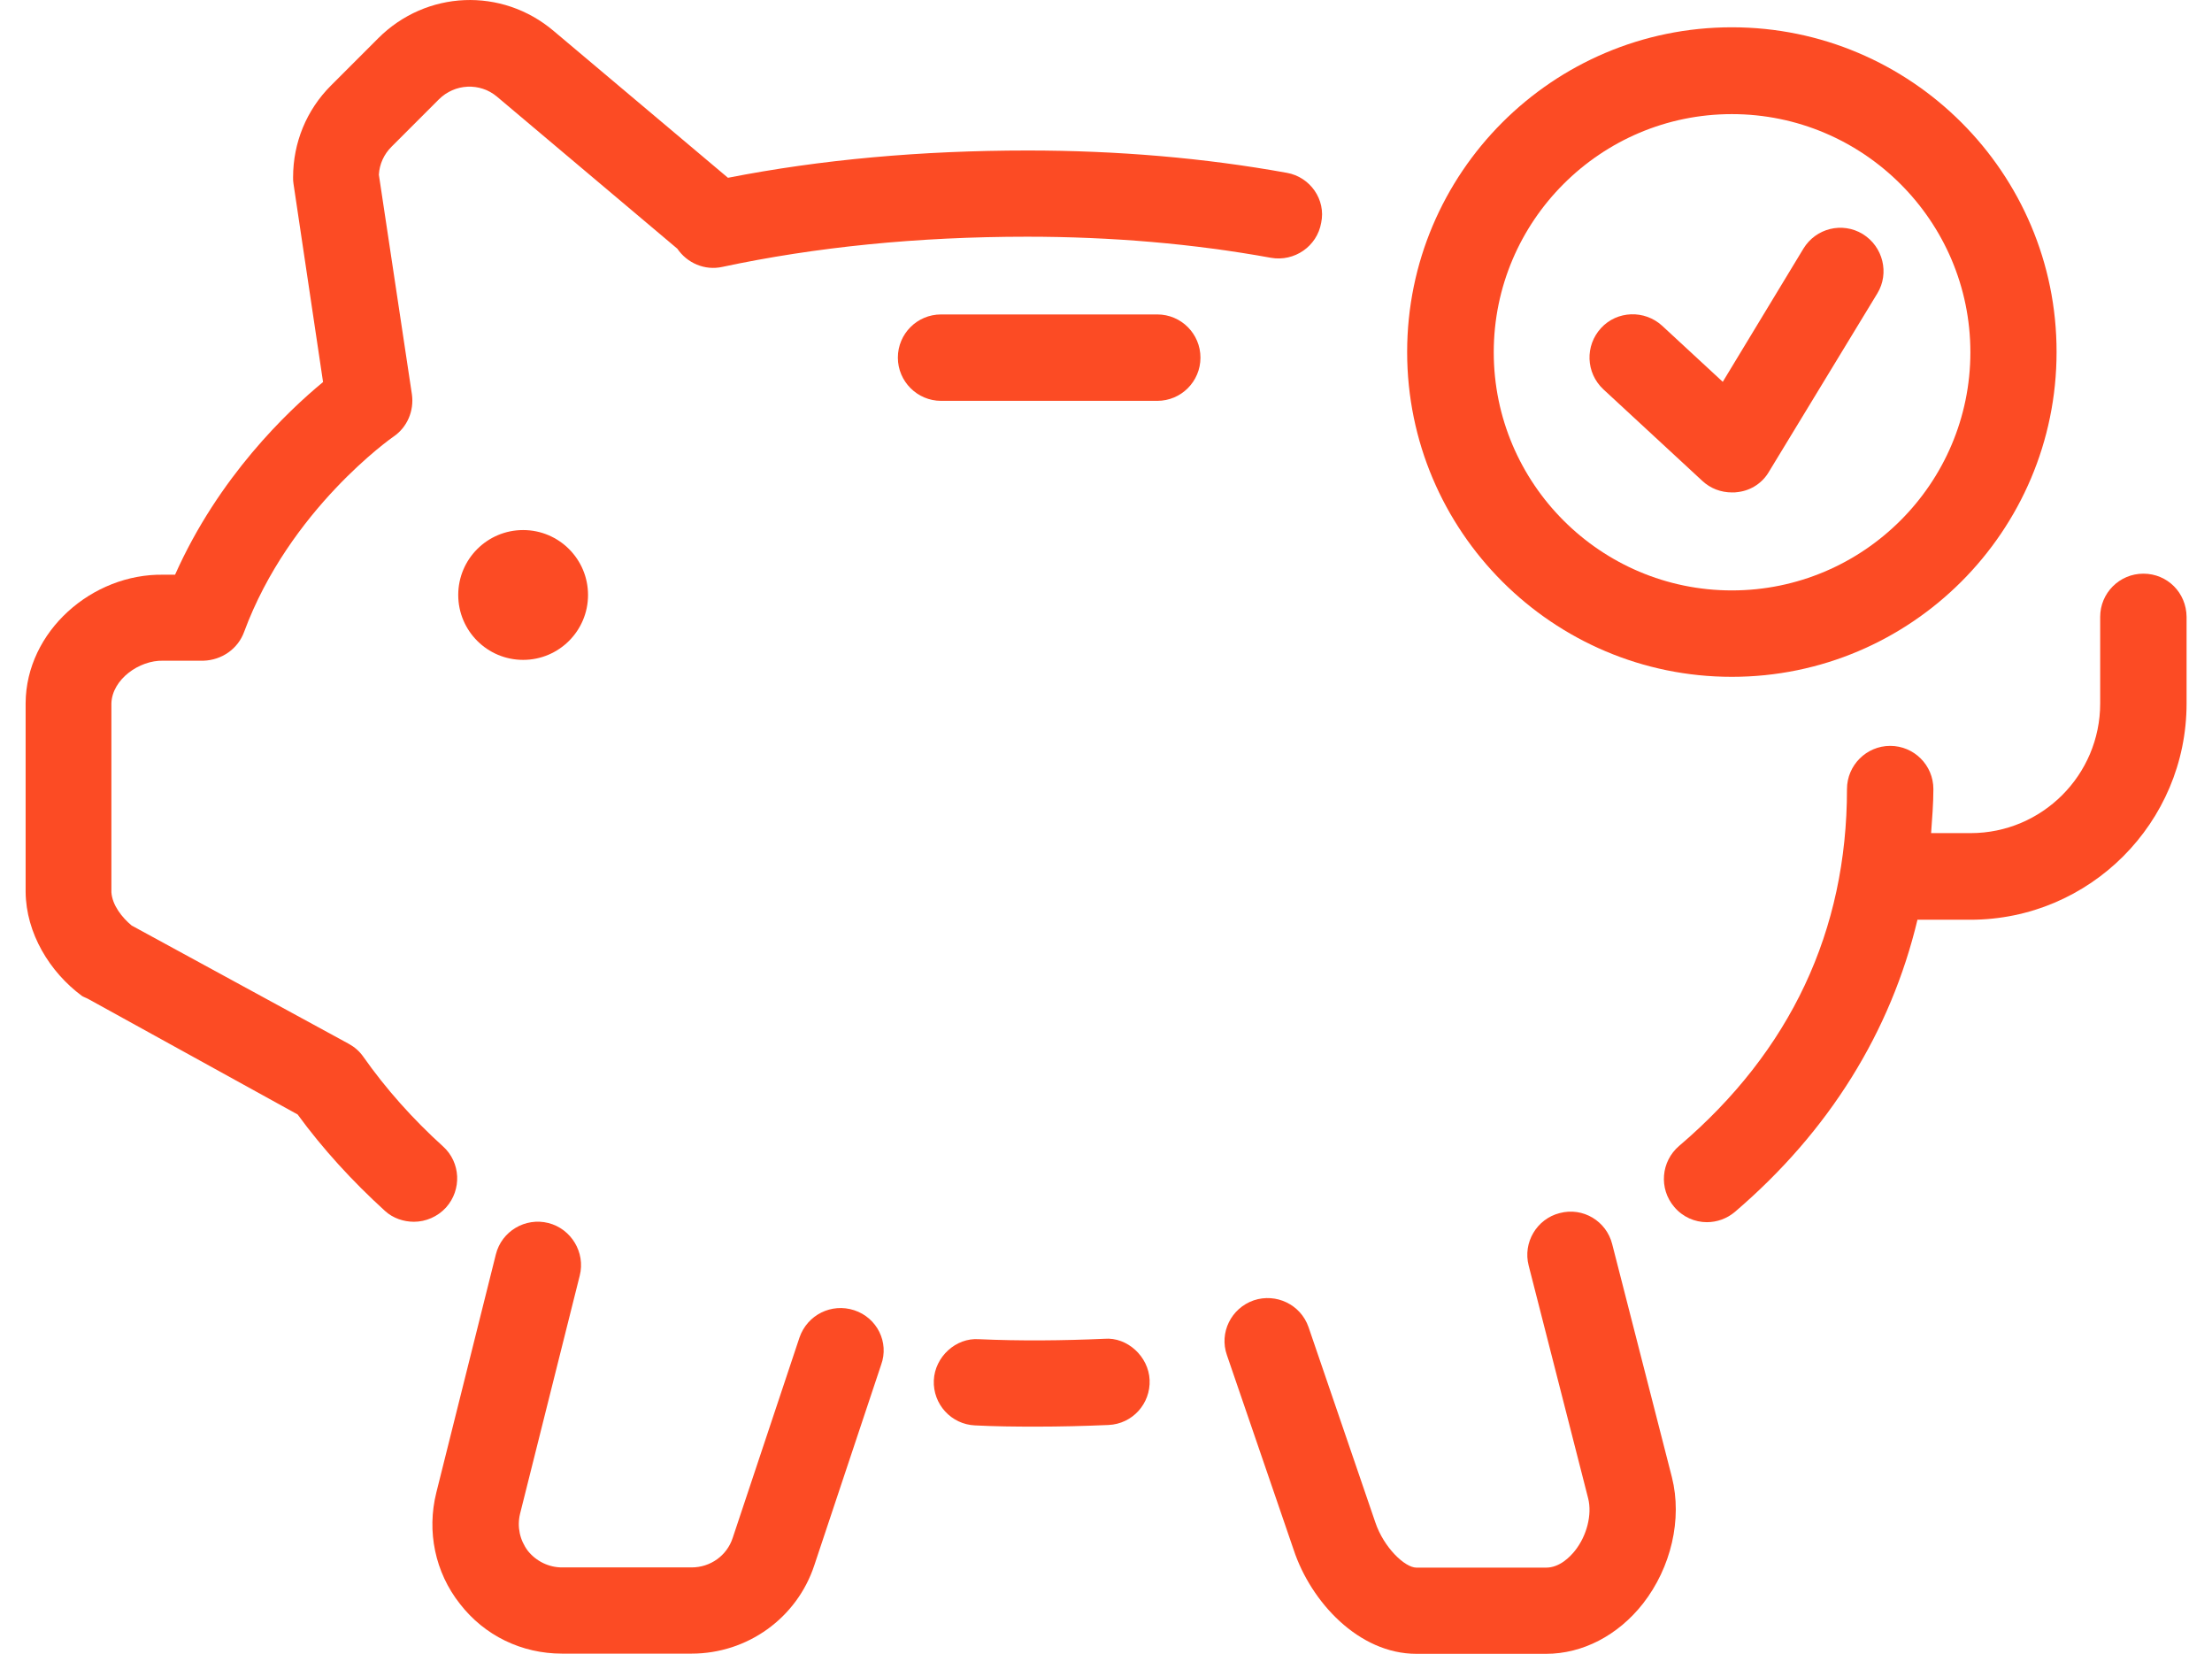 <?xml version="1.0" encoding="utf-8"?>
<!-- Generator: Adobe Illustrator 27.8.1, SVG Export Plug-In . SVG Version: 6.00 Build 0)  -->
<svg version="1.1" id="Layer_1" xmlns="http://www.w3.org/2000/svg" xmlns:xlink="http://www.w3.org/1999/xlink" x="0px" y="0px"
	 viewBox="0 0 1070.2 800" style="enable-background:new 0 0 1070.2 800;" xml:space="preserve">
<style type="text/css">
	.st0{fill:#FC4B24;}
</style>
<g>
	<g>
		<path class="st0" d="M413.3,633.8c-11-3.6-22.7,2.2-26.5,13.2l-32.3,96.9c-2.8,8.6-10.8,14.3-19.9,14.3h-62.7
			c-6.4,0-12.5-3-16.5-8c-3.9-5.2-5.3-11.6-3.8-17.9L280.5,617c2.8-11.1-4.1-22.6-15.2-25.4c-11.1-2.8-22.6,3.9-25.4,15.2
			l-28.8,115.2c-4.7,18.8-0.6,38.6,11.4,53.8c11.9,15.4,29.9,24.1,49.4,24.1h62.7c27,0,51-17.2,59.4-42.8l32.3-96.9
			C430.3,649.3,424.3,637.4,413.3,633.8z"/>
	</g>
</g>
<g>
	<g>
		<path class="st0" d="M808.9,714.6L780,601.8c-2.8-11.1-14.1-18-25.4-15c-11.1,2.8-17.9,14.3-15,25.4l28.8,112.7
			c1.9,7.7-0.6,17.9-6.4,25.2c-2.4,3-7.4,8.2-14,8.2h-62.7c-5.6,0-15.8-9.7-19.9-21.9L633.1,642c-3.8-11-15.7-16.6-26.5-13
			c-11,3.8-16.8,15.7-13,26.5l32.3,94.2c8.3,25.1,31.4,50.3,59.4,50.3H748c17.7,0,34.8-8.9,46.9-24.3
			C808.5,758.3,814,734.8,808.9,714.6z"/>
	</g>
</g>
<g>
	<g>
		<path class="st0" d="M534.4,647.6c-20.1,0.9-40.9,1.1-60.8,0.2c-11.1-0.8-21.3,8.5-21.8,19.9c-0.5,11.6,8.5,21.3,19.9,21.8
			c9.7,0.5,19.4,0.6,29.5,0.6c11.9,0,23.5-0.3,35.1-0.8c11.6-0.5,20.4-10.3,19.9-21.8C555.7,656.1,545.3,646.7,534.4,647.6z"/>
	</g>
</g>
<g>
	<g>
		<path class="st0" d="M622.6,83.6c-39.8-7.2-82-10.8-125.4-10.8c-51.4,0-100.2,4.4-145,13.2l-84.3-71C242.8-6.3,206.2-4.7,183,18.5
			l-22.9,22.9c-11.8,11.8-18.3,27.6-18.3,44.4c0,1.1,0,2,0.2,3.1l14.3,95.9c-17.1,14.1-50.5,45.8-71.6,93.2h-5.6
			c-34.6-0.6-66.5,27.5-66.7,62.1v91.4c0.2,19.8,11.5,38.6,27.3,50.3c0.8,0.5,2.5,1.1,3.3,1.6l101,55.7
			c12.1,16.6,26.5,32.3,42.2,46.6c3.9,3.6,9.1,5.3,14.1,5.3c5.6,0,11.4-2.4,15.5-6.9c7.7-8.6,7.1-21.8-1.4-29.5
			c-14.7-13.3-27.7-27.9-38.6-43.4c-1.9-2.7-4.2-4.7-7.1-6.3l-105-57.2c-4.7-3.9-9.4-9.9-9.8-16.1v-91.4c0.4-11.6,13.5-20.9,25-20.6
			h19.6c8.8-0.3,16.6-5.7,19.6-13.9c21.9-59.3,71.8-94.2,72.3-94.5c6.6-4.5,10-12.4,8.9-20.4L183.3,84.5c0.3-5.2,2.5-9.9,6.1-13.5
			l22.9-22.9c7.7-7.7,19.9-8.3,28.2-1.3l87.2,73.5c4.7,6.9,13.2,10.7,21.8,8.8c45-9.6,94.5-14.6,147.4-14.6
			c40.9,0,80.6,3.4,118,10.2c11.3,2,22.3-5.5,24.3-16.9C641.6,96.6,633.9,85.6,622.6,83.6z"/>
	</g>
</g>
<g>
	<g>
		<path class="st0" d="M1037,277.5c-11.6,0-20.9,9.4-20.9,20.9v41.9c0,34.6-28.1,62.7-62.7,62.7h-19.1c0.5-7.1,1.1-14.1,1.1-21.3
			c0-11.6-9.4-20.9-20.9-20.9s-20.9,9.4-20.9,20.9c0,68.5-27.3,126.7-81.2,172.6c-8.8,7.5-9.9,20.7-2.4,29.5
			c4.1,4.9,10,7.4,15.8,7.4c4.9,0,9.7-1.7,13.6-5c45.6-39,75.4-87.2,88.3-141.3h25.6c57.7,0,104.6-46.9,104.6-104.6v-41.9
			C1057.8,286.7,1048.6,277.5,1037,277.5z"/>
	</g>
</g>
<g>
	<g>
		<path class="st0" d="M559.9,152.1H455.3c-11.6,0-20.9,9.4-20.9,20.9s9.4,20.9,20.9,20.9h104.6c11.6,0,20.9-9.4,20.9-20.9
			S571.5,152.1,559.9,152.1z"/>
	</g>
</g>
<g>
	<g>
		<path class="st0" d="M837.9,13.2c-86.7,0-157.1,70.4-157.1,157.1s70.5,157.1,157.1,157.1s157.1-70.4,157.1-157.1
			C995.1,83.7,924.6,13.2,837.9,13.2z M837.9,285.6c-63.5,0-115.2-51.7-115.2-115.2S774.4,55.2,837.9,55.2
			c63.6,0,115.4,51.7,115.4,115.2S901.5,285.6,837.9,285.6z"/>
	</g>
</g>
<g>
	<g>
		<path class="st0" d="M901.2,113.2c-9.9-6-22.7-2.8-28.7,7.1l-39,64.4l-29.3-27.1c-8.5-7.8-21.8-7.4-29.6,1.1
			c-7.8,8.5-7.4,21.6,1.1,29.6l48,44.4c3.9,3.6,8.9,5.5,14.3,5.5c0.9,0,1.9,0,3-0.2c6.3-0.8,11.8-4.5,14.9-9.9l52.4-86.2
			C914.2,132.2,911.1,119.3,901.2,113.2z"/>
	</g>
</g>
<g>
	<g>
		<circle class="st0" cx="253.1" cy="287.8" r="31.4"/>
	</g>
</g>
</svg>
